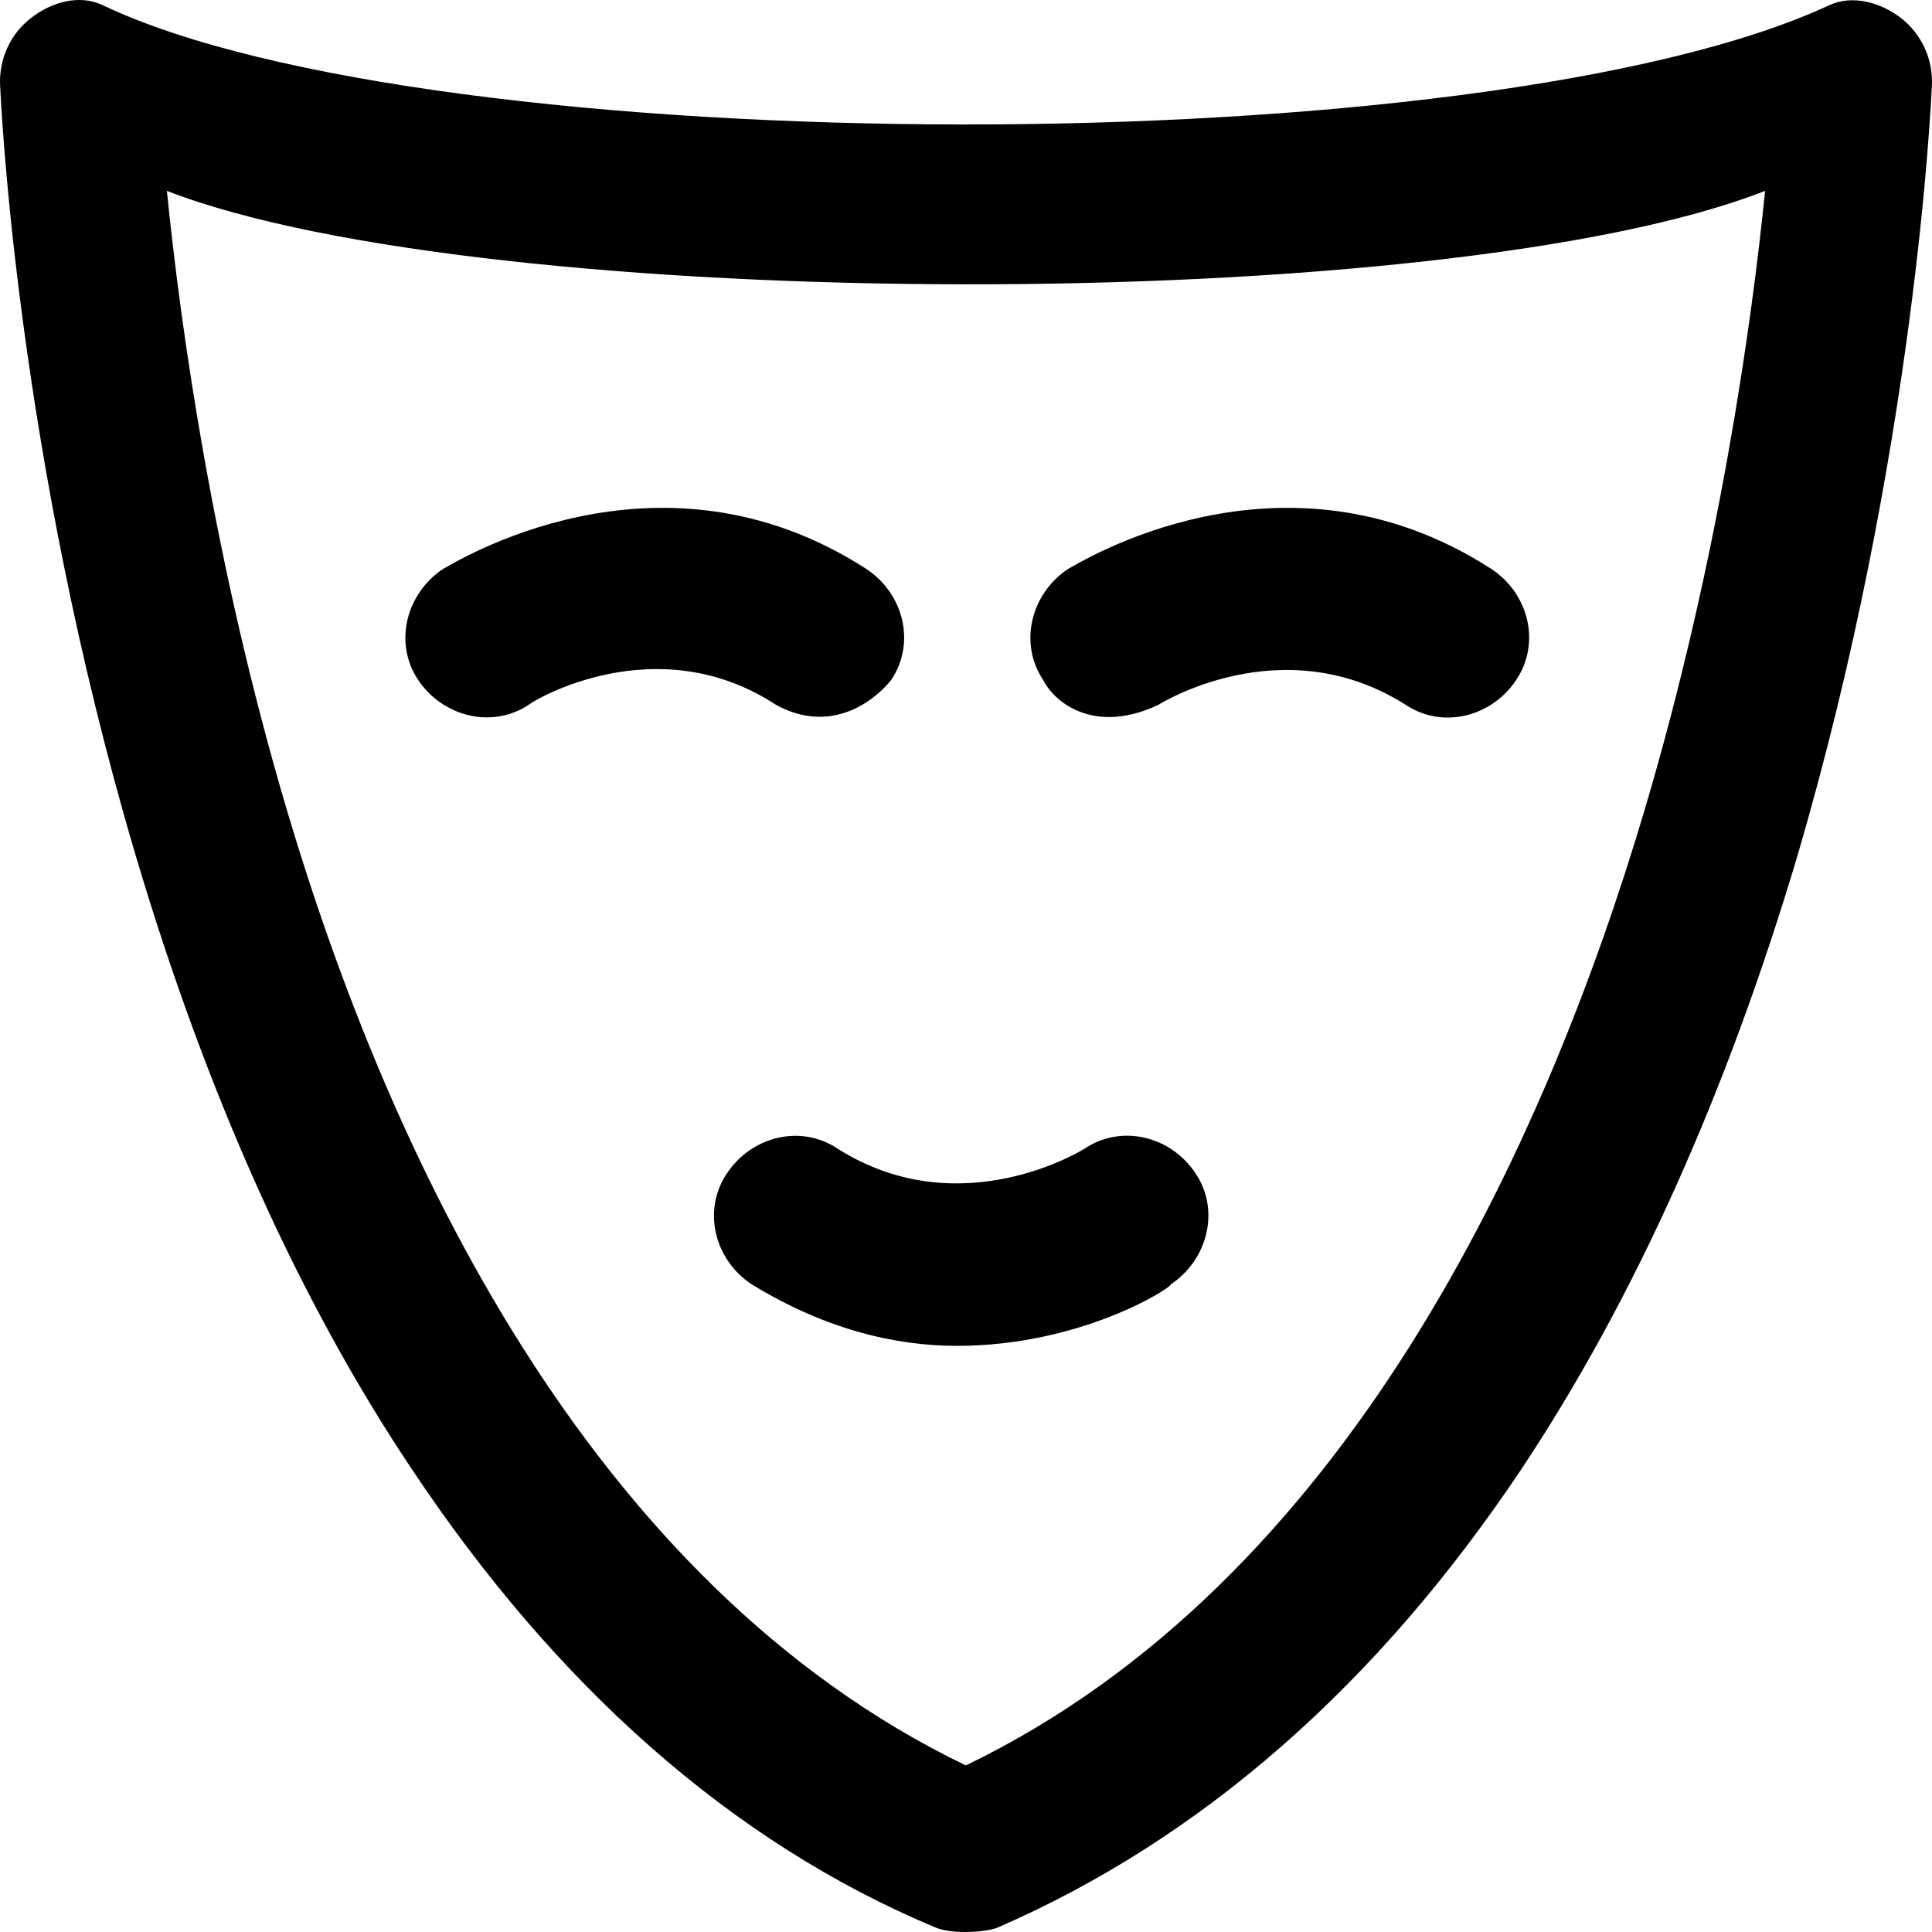 <?xml version="1.0" encoding="iso-8859-1"?>
<!-- Generator: Adobe Illustrator 19.0.0, SVG Export Plug-In . SVG Version: 6.00 Build 0)  -->
<svg version="1.1" id="Capa_1" xmlns="http://www.w3.org/2000/svg" xmlns:xlink="http://www.w3.org/1999/xlink" x="0px" y="0px"
	 viewBox="0 0 489.946 489.946" style="enable-background:new 0 0 489.946 489.946;" xml:space="preserve">
<g>
	<g>
		<path d="M293.823,178.702c0,0,31.3-19.8,62.6,0c9.4,6.3,21.9,3.1,28.1-6.3c6.3-9.4,3.1-21.9-6.3-28.1c-53.2-34.4-105.3-1-107.4,0
			c-9.4,6.3-12.5,18.8-6.3,28.1C267.723,178.702,278.123,186.202,293.823,178.702z"/>
		<path d="M226.023,172.402c6.3-9.4,3.1-21.9-6.3-28.1c-53.2-34.4-105.3-1-107.4,0c-9.4,6.3-12.5,18.8-6.3,28.1
			c6.3,9.4,18.8,12.5,28.1,6.3c1-1,32.3-19.8,62.6,0C210.823,186.502,221.923,177.602,226.023,172.402z"/>
		<path d="M275.023,291.302c0,0-31.3,19.8-62.6,0c-9.4-6.3-21.9-3.1-28.1,6.3c-6.3,9.4-3.1,21.9,6.3,28.1
			c18.8,11.5,36.5,15.6,52.1,15.6c31.3,0,54.2-14.6,54.2-15.6c9.4-6.3,12.5-18.8,6.3-28.1
			C296.923,288.102,284.423,285.002,275.023,291.302z"/>
		<path d="M482.123,4.602c-5.2-4-12.3-6-18.2-3.3c-87.6,40.8-354.2,39.9-437.9,0c-5.9-2.8-13-0.8-18.2,3.3c-5.2,4-8.1,10.4-7.8,17
			c0.2,3.8,4.1,93.2,34.4,195.4c18,60.6,41.5,113,70.1,155.7c36.4,54.6,80.8,94.4,132.7,116.1c4.6,1.9,13.3,1.1,15.8,0
			c51.6-22.4,96.2-61.5,132.7-116.1c28.5-42.8,52.1-95.2,70.1-155.7c30-102.2,33.9-191.7,34.1-195.4
			C490.223,14.902,487.223,8.602,482.123,4.602z M417.123,205.202c-25.4,85.6-75.7,196-172.2,242.5
			c-96.2-46.4-146.6-156.4-172-241.7c-19-63.9-27.2-123.8-30.6-157.6c80.2,31.2,323.7,32,405.3,0
			C444.223,82.002,436.023,141.402,417.123,205.202z"/>
	</g>
</g>
<g>
</g>
<g>
</g>
<g>
</g>
<g>
</g>
<g>
</g>
<g>
</g>
<g>
</g>
<g>
</g>
<g>
</g>
<g>
</g>
<g>
</g>
<g>
</g>
<g>
</g>
<g>
</g>
<g>
</g>
</svg>

